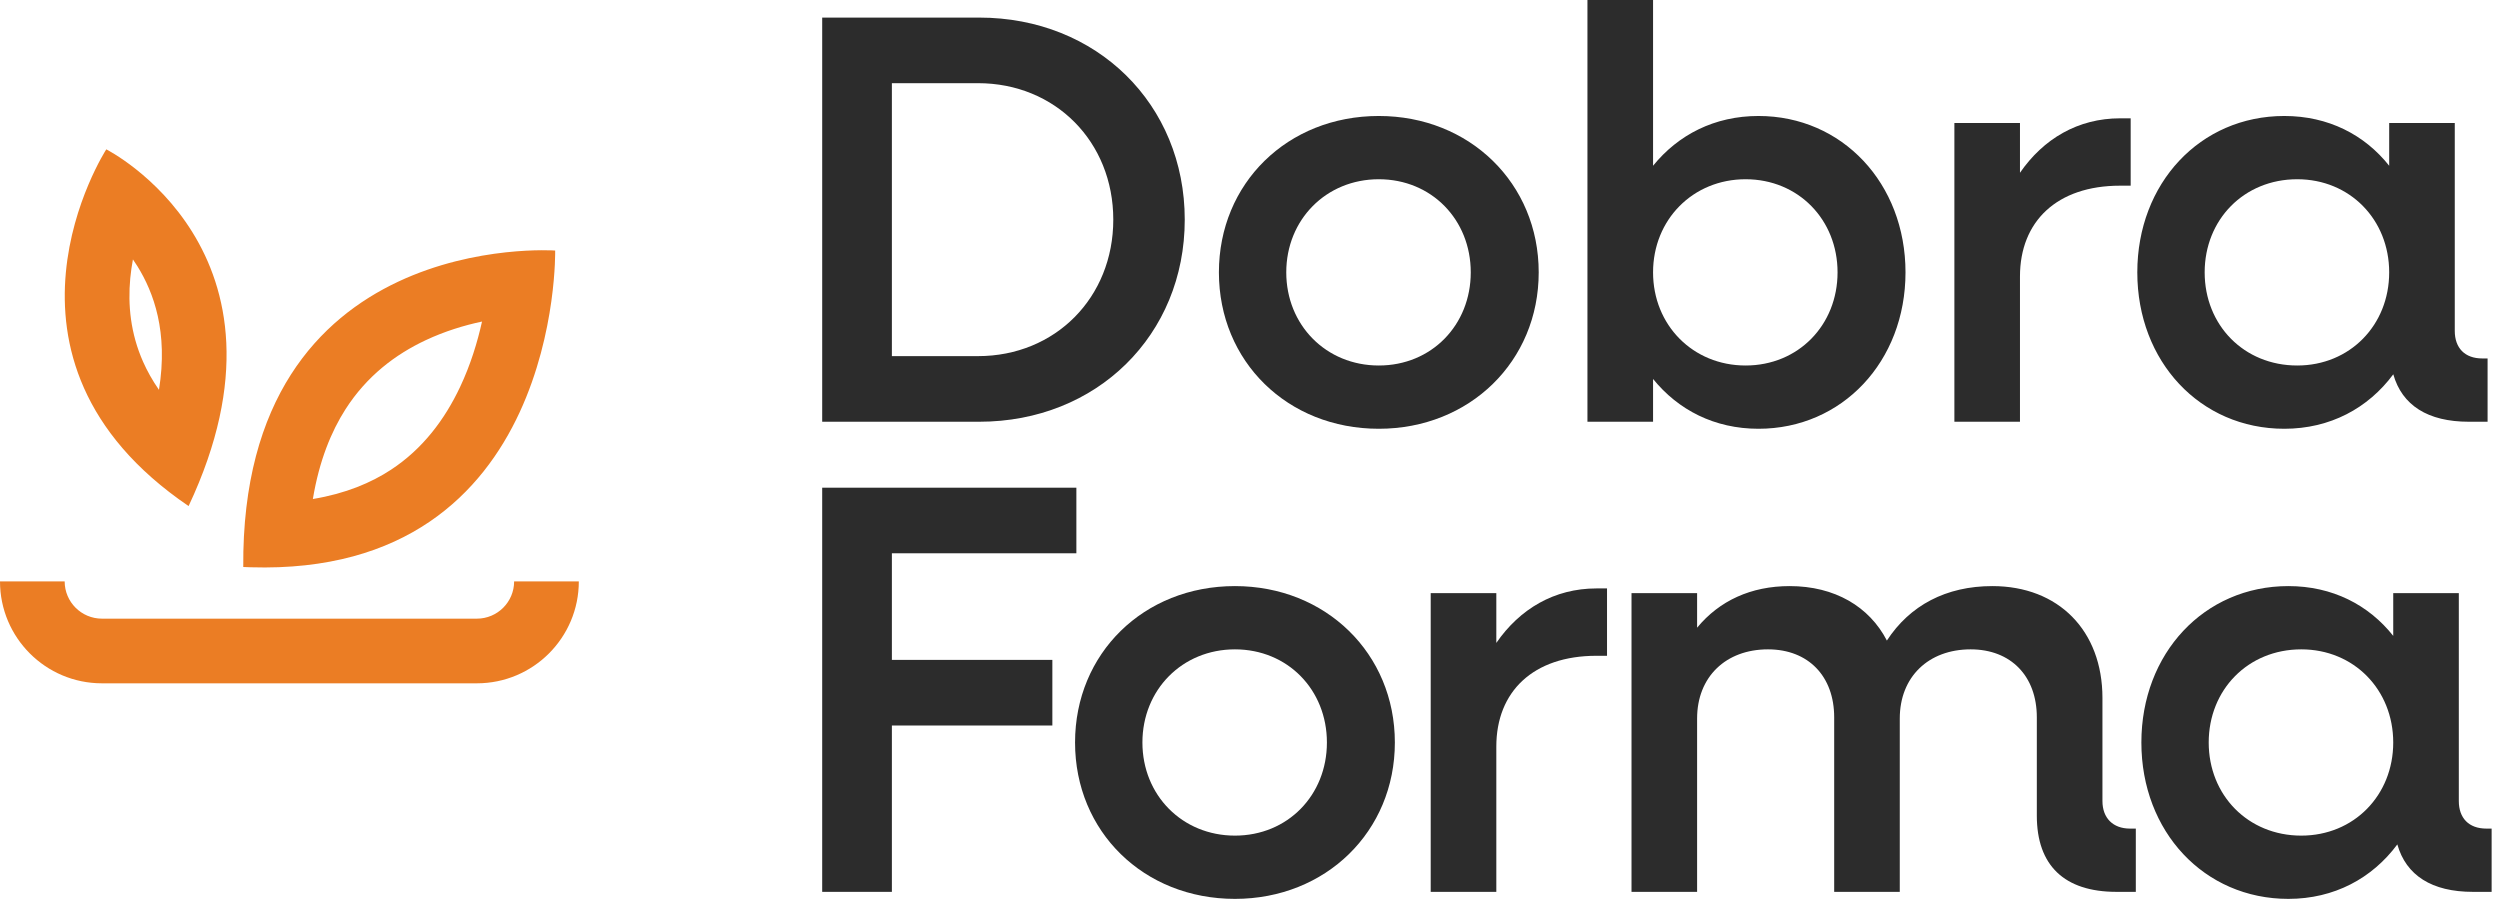 <svg width="89" height="32" viewBox="0 0 89 32" fill="none" xmlns="http://www.w3.org/2000/svg">
<path d="M81.322 15.264C78.32 15.264 76.088 12.866 76.088 9.696C76.088 6.527 78.32 4.129 81.322 4.129C82.886 4.129 84.179 4.796 85.055 5.901V4.379H87.39V11.781C87.39 12.386 87.745 12.761 88.37 12.761H88.558V15.014H87.891C86.431 15.014 85.513 14.43 85.201 13.325C84.304 14.534 82.949 15.264 81.322 15.264ZM81.781 13.012C83.658 13.012 85.055 11.573 85.055 9.696C85.055 7.82 83.658 6.381 81.781 6.381C79.883 6.381 78.486 7.82 78.486 9.696C78.486 11.573 79.883 13.012 81.781 13.012Z" fill="#2C2C2C"/>
<path d="M69.576 15.014V4.379H71.911V6.151C72.745 4.942 73.975 4.212 75.477 4.212H75.852V6.61H75.477C73.225 6.61 71.911 7.882 71.911 9.842V15.014H69.576Z" fill="#2C2C2C"/>
<path d="M56.513 15.014V0H58.849V5.901C59.745 4.796 61.038 4.129 62.602 4.129C65.584 4.129 67.836 6.527 67.836 9.696C67.836 12.866 65.584 15.264 62.602 15.264C61.038 15.264 59.745 14.597 58.849 13.491V15.014H56.513ZM62.143 13.012C64.02 13.012 65.417 11.573 65.417 9.696C65.417 7.82 64.02 6.381 62.143 6.381C60.267 6.381 58.849 7.82 58.849 9.696C58.849 11.573 60.267 13.012 62.143 13.012Z" fill="#2C2C2C"/>
<path d="M49.085 15.264C45.833 15.264 43.393 12.866 43.393 9.696C43.393 6.527 45.833 4.129 49.085 4.129C52.318 4.129 54.778 6.527 54.778 9.696C54.778 12.866 52.318 15.264 49.085 15.264ZM49.085 13.012C50.962 13.012 52.359 11.573 52.359 9.696C52.359 7.82 50.962 6.381 49.085 6.381C47.209 6.381 45.791 7.82 45.791 9.696C45.791 11.573 47.209 13.012 49.085 13.012Z" fill="#2C2C2C"/>
<path d="M29.27 15.014V0.626H34.858C39.049 0.626 42.177 3.712 42.177 7.82C42.177 11.927 39.049 15.014 34.858 15.014H29.27ZM34.816 2.961H31.751V12.678H34.816C37.569 12.678 39.633 10.593 39.633 7.82C39.633 5.046 37.569 2.961 34.816 2.961Z" fill="#2C2C2C"/>
<path d="M81.466 32C78.464 32 76.233 29.602 76.233 26.433C76.233 23.263 78.464 20.865 81.466 20.865C83.03 20.865 84.323 21.532 85.199 22.637V21.115H87.534V28.518C87.534 29.122 87.889 29.498 88.514 29.498H88.702V31.75H88.035C86.575 31.75 85.658 31.166 85.345 30.061C84.448 31.27 83.093 32 81.466 32ZM81.925 29.748C83.802 29.748 85.199 28.309 85.199 26.433C85.199 24.556 83.802 23.117 81.925 23.117C80.028 23.117 78.63 24.556 78.63 26.433C78.63 28.309 80.028 29.748 81.925 29.748Z" fill="#2C2C2C"/>
<path d="M58.082 31.75V21.115H60.417V22.346C61.209 21.386 62.336 20.865 63.712 20.865C65.317 20.865 66.548 21.595 67.173 22.804C67.987 21.553 69.279 20.865 70.927 20.865C73.283 20.865 74.847 22.45 74.847 24.848V28.518C74.847 29.122 75.222 29.498 75.827 29.498H76.035V31.75H75.347C73.491 31.75 72.511 30.811 72.511 29.039V25.536C72.511 24.076 71.594 23.117 70.155 23.117C68.654 23.117 67.632 24.097 67.632 25.578V31.75H65.297V25.536C65.297 24.076 64.379 23.117 62.94 23.117C61.439 23.117 60.417 24.097 60.417 25.578V31.75H58.082Z" fill="#2C2C2C"/>
<path d="M50.933 31.75V21.115H53.269V22.888C54.103 21.678 55.333 20.948 56.834 20.948H57.21V23.346H56.834C54.583 23.346 53.269 24.618 53.269 26.578V31.75H50.933Z" fill="#2C2C2C"/>
<path d="M43.964 32C40.712 32 38.272 29.602 38.272 26.433C38.272 23.263 40.712 20.865 43.964 20.865C47.197 20.865 49.657 23.263 49.657 26.433C49.657 29.602 47.197 32 43.964 32ZM43.964 29.748C45.841 29.748 47.238 28.309 47.238 26.433C47.238 24.556 45.841 23.117 43.964 23.117C42.088 23.117 40.67 24.556 40.67 26.433C40.67 28.309 42.088 29.748 43.964 29.748Z" fill="#2C2C2C"/>
<path d="M29.27 31.75V17.362H38.319V19.697H31.751V23.492H37.464V25.828H31.751V31.75H29.27Z" fill="#2C2C2C"/>
<path d="M8.66 20.185C8.574 8.127 19.74 8.918 19.764 8.919C19.764 8.919 19.998 20.533 8.924 20.195L8.66 20.185ZM3.784 5.317C3.784 5.317 10.981 8.948 6.714 18.016C-1.018 12.762 3.77 5.339 3.784 5.317ZM17.16 11.447C16.524 11.583 15.834 11.792 15.157 12.11C14.079 12.616 13.058 13.384 12.298 14.572C11.798 15.355 11.367 16.389 11.138 17.765C12.313 17.57 13.215 17.184 13.917 16.724C15.05 15.981 15.836 14.93 16.382 13.77C16.752 12.986 16.997 12.18 17.16 11.447ZM4.732 9.235C4.692 9.452 4.659 9.677 4.637 9.908C4.549 10.854 4.646 11.869 5.094 12.879C5.236 13.2 5.421 13.535 5.659 13.878C5.993 11.819 5.47 10.409 4.893 9.479C4.841 9.395 4.787 9.314 4.732 9.235Z" fill="#EB7D24"/>
<path d="M2.302 20.697C2.302 21.43 2.897 22.024 3.63 22.024H16.976C17.709 22.024 18.303 21.43 18.303 20.697H20.606C20.606 22.701 18.98 24.326 16.976 24.326H3.63C1.625 24.326 0 22.701 0 20.697H2.302Z" fill="#EB7D24"/>
</svg>
